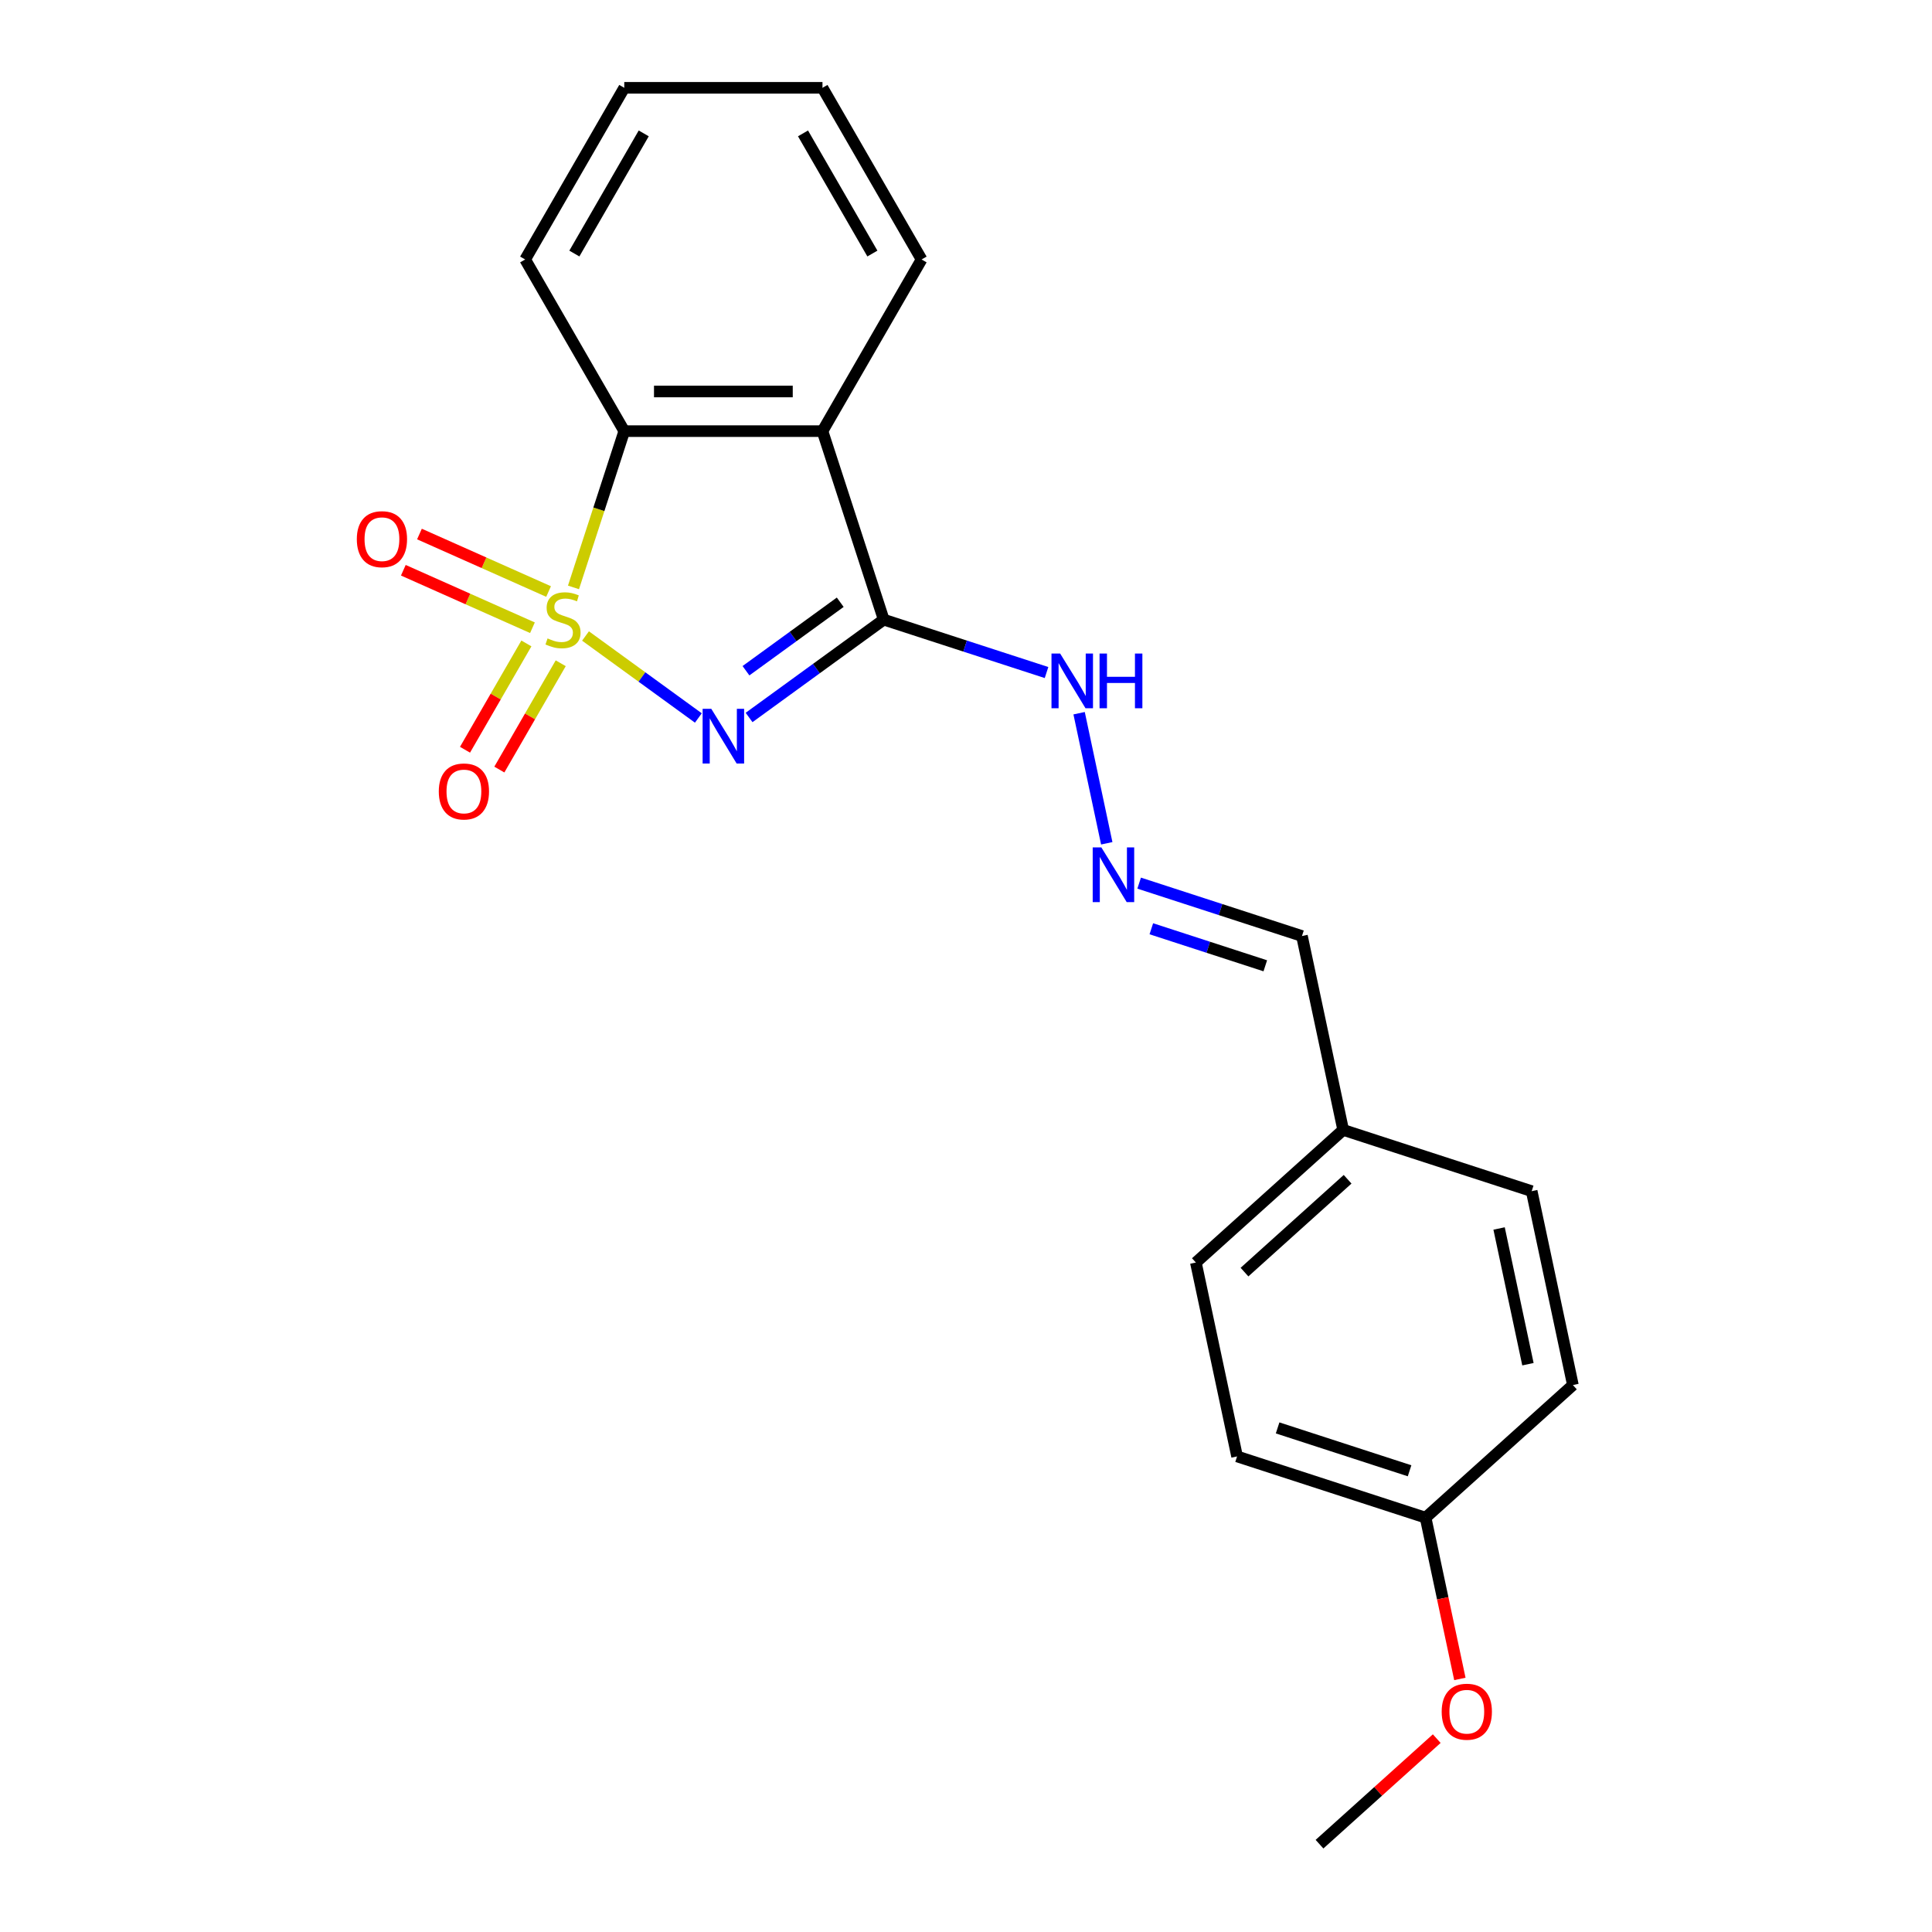 <?xml version='1.0' encoding='iso-8859-1'?>
<svg version='1.1' baseProfile='full'
              xmlns='http://www.w3.org/2000/svg'
                      xmlns:rdkit='http://www.rdkit.org/xml'
                      xmlns:xlink='http://www.w3.org/1999/xlink'
                  xml:space='preserve'
width='1000px' height='1000px' viewBox='0 0 1000 1000'>
<!-- END OF HEADER -->
<rect style='opacity:1.0;fill:#FFFFFF;stroke:none' width='1000' height='1000' x='0' y='0'> </rect>
<path class='bond-0' d='M 303.06,329.187 L 332.265,350.406' style='fill:none;fill-rule:evenodd;stroke:#CCCC00;stroke-width:6px;stroke-linecap:butt;stroke-linejoin:miter;stroke-opacity:1' />
<path class='bond-0' d='M 332.265,350.406 L 361.471,371.625' style='fill:none;fill-rule:evenodd;stroke:#0000FF;stroke-width:6px;stroke-linecap:butt;stroke-linejoin:miter;stroke-opacity:1' />
<path class='bond-3' d='M 296.836,304.042 L 309.977,263.598' style='fill:none;fill-rule:evenodd;stroke:#CCCC00;stroke-width:6px;stroke-linecap:butt;stroke-linejoin:miter;stroke-opacity:1' />
<path class='bond-3' d='M 309.977,263.598 L 323.119,223.153' style='fill:none;fill-rule:evenodd;stroke:#000000;stroke-width:6px;stroke-linecap:butt;stroke-linejoin:miter;stroke-opacity:1' />
<path class='bond-4' d='M 272.458,333.042 L 256.575,360.553' style='fill:none;fill-rule:evenodd;stroke:#CCCC00;stroke-width:6px;stroke-linecap:butt;stroke-linejoin:miter;stroke-opacity:1' />
<path class='bond-4' d='M 256.575,360.553 L 240.691,388.065' style='fill:none;fill-rule:evenodd;stroke:#FF0000;stroke-width:6px;stroke-linecap:butt;stroke-linejoin:miter;stroke-opacity:1' />
<path class='bond-4' d='M 290.228,343.301 L 274.344,370.813' style='fill:none;fill-rule:evenodd;stroke:#CCCC00;stroke-width:6px;stroke-linecap:butt;stroke-linejoin:miter;stroke-opacity:1' />
<path class='bond-4' d='M 274.344,370.813 L 258.461,398.325' style='fill:none;fill-rule:evenodd;stroke:#FF0000;stroke-width:6px;stroke-linecap:butt;stroke-linejoin:miter;stroke-opacity:1' />
<path class='bond-5' d='M 283.943,306.17 L 250.526,291.291' style='fill:none;fill-rule:evenodd;stroke:#CCCC00;stroke-width:6px;stroke-linecap:butt;stroke-linejoin:miter;stroke-opacity:1' />
<path class='bond-5' d='M 250.526,291.291 L 217.109,276.413' style='fill:none;fill-rule:evenodd;stroke:#FF0000;stroke-width:6px;stroke-linecap:butt;stroke-linejoin:miter;stroke-opacity:1' />
<path class='bond-5' d='M 275.597,324.914 L 242.181,310.036' style='fill:none;fill-rule:evenodd;stroke:#CCCC00;stroke-width:6px;stroke-linecap:butt;stroke-linejoin:miter;stroke-opacity:1' />
<path class='bond-5' d='M 242.181,310.036 L 208.764,295.158' style='fill:none;fill-rule:evenodd;stroke:#FF0000;stroke-width:6px;stroke-linecap:butt;stroke-linejoin:miter;stroke-opacity:1' />
<path class='bond-1' d='M 387.721,371.364 L 422.569,346.045' style='fill:none;fill-rule:evenodd;stroke:#0000FF;stroke-width:6px;stroke-linecap:butt;stroke-linejoin:miter;stroke-opacity:1' />
<path class='bond-1' d='M 422.569,346.045 L 457.417,320.727' style='fill:none;fill-rule:evenodd;stroke:#000000;stroke-width:6px;stroke-linecap:butt;stroke-linejoin:miter;stroke-opacity:1' />
<path class='bond-1' d='M 386.114,347.168 L 410.508,329.445' style='fill:none;fill-rule:evenodd;stroke:#0000FF;stroke-width:6px;stroke-linecap:butt;stroke-linejoin:miter;stroke-opacity:1' />
<path class='bond-1' d='M 410.508,329.445 L 434.901,311.722' style='fill:none;fill-rule:evenodd;stroke:#000000;stroke-width:6px;stroke-linecap:butt;stroke-linejoin:miter;stroke-opacity:1' />
<path class='bond-6' d='M 457.417,320.727 L 499.551,334.417' style='fill:none;fill-rule:evenodd;stroke:#000000;stroke-width:6px;stroke-linecap:butt;stroke-linejoin:miter;stroke-opacity:1' />
<path class='bond-6' d='M 499.551,334.417 L 541.685,348.107' style='fill:none;fill-rule:evenodd;stroke:#0000FF;stroke-width:6px;stroke-linecap:butt;stroke-linejoin:miter;stroke-opacity:1' />
<path class='bond-21' d='M 457.417,320.727 L 425.713,223.153' style='fill:none;fill-rule:evenodd;stroke:#000000;stroke-width:6px;stroke-linecap:butt;stroke-linejoin:miter;stroke-opacity:1' />
<path class='bond-2' d='M 425.713,223.153 L 323.119,223.153' style='fill:none;fill-rule:evenodd;stroke:#000000;stroke-width:6px;stroke-linecap:butt;stroke-linejoin:miter;stroke-opacity:1' />
<path class='bond-2' d='M 410.324,202.635 L 338.508,202.635' style='fill:none;fill-rule:evenodd;stroke:#000000;stroke-width:6px;stroke-linecap:butt;stroke-linejoin:miter;stroke-opacity:1' />
<path class='bond-10' d='M 425.713,223.153 L 477.01,134.304' style='fill:none;fill-rule:evenodd;stroke:#000000;stroke-width:6px;stroke-linecap:butt;stroke-linejoin:miter;stroke-opacity:1' />
<path class='bond-16' d='M 323.119,223.153 L 271.821,134.304' style='fill:none;fill-rule:evenodd;stroke:#000000;stroke-width:6px;stroke-linecap:butt;stroke-linejoin:miter;stroke-opacity:1' />
<path class='bond-7' d='M 558.545,369.155 L 572.856,436.485' style='fill:none;fill-rule:evenodd;stroke:#0000FF;stroke-width:6px;stroke-linecap:butt;stroke-linejoin:miter;stroke-opacity:1' />
<path class='bond-8' d='M 589.625,457.106 L 631.759,470.796' style='fill:none;fill-rule:evenodd;stroke:#0000FF;stroke-width:6px;stroke-linecap:butt;stroke-linejoin:miter;stroke-opacity:1' />
<path class='bond-8' d='M 631.759,470.796 L 673.893,484.486' style='fill:none;fill-rule:evenodd;stroke:#000000;stroke-width:6px;stroke-linecap:butt;stroke-linejoin:miter;stroke-opacity:1' />
<path class='bond-8' d='M 595.925,480.727 L 625.419,490.31' style='fill:none;fill-rule:evenodd;stroke:#0000FF;stroke-width:6px;stroke-linecap:butt;stroke-linejoin:miter;stroke-opacity:1' />
<path class='bond-8' d='M 625.419,490.31 L 654.913,499.894' style='fill:none;fill-rule:evenodd;stroke:#000000;stroke-width:6px;stroke-linecap:butt;stroke-linejoin:miter;stroke-opacity:1' />
<path class='bond-9' d='M 673.893,484.486 L 695.224,584.839' style='fill:none;fill-rule:evenodd;stroke:#000000;stroke-width:6px;stroke-linecap:butt;stroke-linejoin:miter;stroke-opacity:1' />
<path class='bond-12' d='M 695.224,584.839 L 792.797,616.542' style='fill:none;fill-rule:evenodd;stroke:#000000;stroke-width:6px;stroke-linecap:butt;stroke-linejoin:miter;stroke-opacity:1' />
<path class='bond-13' d='M 695.224,584.839 L 618.981,653.488' style='fill:none;fill-rule:evenodd;stroke:#000000;stroke-width:6px;stroke-linecap:butt;stroke-linejoin:miter;stroke-opacity:1' />
<path class='bond-13' d='M 697.517,610.385 L 644.148,658.439' style='fill:none;fill-rule:evenodd;stroke:#000000;stroke-width:6px;stroke-linecap:butt;stroke-linejoin:miter;stroke-opacity:1' />
<path class='bond-22' d='M 477.01,134.304 L 425.713,45.455' style='fill:none;fill-rule:evenodd;stroke:#000000;stroke-width:6px;stroke-linecap:butt;stroke-linejoin:miter;stroke-opacity:1' />
<path class='bond-22' d='M 451.546,131.236 L 415.638,69.041' style='fill:none;fill-rule:evenodd;stroke:#000000;stroke-width:6px;stroke-linecap:butt;stroke-linejoin:miter;stroke-opacity:1' />
<path class='bond-11' d='M 737.885,785.544 L 640.312,753.84' style='fill:none;fill-rule:evenodd;stroke:#000000;stroke-width:6px;stroke-linecap:butt;stroke-linejoin:miter;stroke-opacity:1' />
<path class='bond-11' d='M 729.59,761.274 L 661.289,739.081' style='fill:none;fill-rule:evenodd;stroke:#000000;stroke-width:6px;stroke-linecap:butt;stroke-linejoin:miter;stroke-opacity:1' />
<path class='bond-17' d='M 737.885,785.544 L 746.756,827.278' style='fill:none;fill-rule:evenodd;stroke:#000000;stroke-width:6px;stroke-linecap:butt;stroke-linejoin:miter;stroke-opacity:1' />
<path class='bond-17' d='M 746.756,827.278 L 755.627,869.011' style='fill:none;fill-rule:evenodd;stroke:#FF0000;stroke-width:6px;stroke-linecap:butt;stroke-linejoin:miter;stroke-opacity:1' />
<path class='bond-23' d='M 737.885,785.544 L 814.128,716.895' style='fill:none;fill-rule:evenodd;stroke:#000000;stroke-width:6px;stroke-linecap:butt;stroke-linejoin:miter;stroke-opacity:1' />
<path class='bond-14' d='M 792.797,616.542 L 814.128,716.895' style='fill:none;fill-rule:evenodd;stroke:#000000;stroke-width:6px;stroke-linecap:butt;stroke-linejoin:miter;stroke-opacity:1' />
<path class='bond-14' d='M 775.926,635.861 L 790.858,706.108' style='fill:none;fill-rule:evenodd;stroke:#000000;stroke-width:6px;stroke-linecap:butt;stroke-linejoin:miter;stroke-opacity:1' />
<path class='bond-15' d='M 618.981,653.488 L 640.312,753.84' style='fill:none;fill-rule:evenodd;stroke:#000000;stroke-width:6px;stroke-linecap:butt;stroke-linejoin:miter;stroke-opacity:1' />
<path class='bond-20' d='M 271.821,134.304 L 323.119,45.455' style='fill:none;fill-rule:evenodd;stroke:#000000;stroke-width:6px;stroke-linecap:butt;stroke-linejoin:miter;stroke-opacity:1' />
<path class='bond-20' d='M 297.286,131.236 L 333.194,69.041' style='fill:none;fill-rule:evenodd;stroke:#000000;stroke-width:6px;stroke-linecap:butt;stroke-linejoin:miter;stroke-opacity:1' />
<path class='bond-18' d='M 743.651,899.911 L 713.312,927.228' style='fill:none;fill-rule:evenodd;stroke:#FF0000;stroke-width:6px;stroke-linecap:butt;stroke-linejoin:miter;stroke-opacity:1' />
<path class='bond-18' d='M 713.312,927.228 L 682.973,954.545' style='fill:none;fill-rule:evenodd;stroke:#000000;stroke-width:6px;stroke-linecap:butt;stroke-linejoin:miter;stroke-opacity:1' />
<path class='bond-19' d='M 425.713,45.455 L 323.119,45.455' style='fill:none;fill-rule:evenodd;stroke:#000000;stroke-width:6px;stroke-linecap:butt;stroke-linejoin:miter;stroke-opacity:1' />
<path  class='atom-0' d='M 283.415 330.447
Q 283.735 330.567, 285.055 331.127
Q 286.375 331.687, 287.815 332.047
Q 289.295 332.367, 290.735 332.367
Q 293.415 332.367, 294.975 331.087
Q 296.535 329.767, 296.535 327.487
Q 296.535 325.927, 295.735 324.967
Q 294.975 324.007, 293.775 323.487
Q 292.575 322.967, 290.575 322.367
Q 288.055 321.607, 286.535 320.887
Q 285.055 320.167, 283.975 318.647
Q 282.935 317.127, 282.935 314.567
Q 282.935 311.007, 285.335 308.807
Q 287.775 306.607, 292.575 306.607
Q 295.855 306.607, 299.575 308.167
L 298.655 311.247
Q 295.255 309.847, 292.695 309.847
Q 289.935 309.847, 288.415 311.007
Q 286.895 312.127, 286.935 314.087
Q 286.935 315.607, 287.695 316.527
Q 288.495 317.447, 289.615 317.967
Q 290.775 318.487, 292.695 319.087
Q 295.255 319.887, 296.775 320.687
Q 298.295 321.487, 299.375 323.127
Q 300.495 324.727, 300.495 327.487
Q 300.495 331.407, 297.855 333.527
Q 295.255 335.607, 290.895 335.607
Q 288.375 335.607, 286.455 335.047
Q 284.575 334.527, 282.335 333.607
L 283.415 330.447
' fill='#CCCC00'/>
<path  class='atom-1' d='M 368.156 366.87
L 377.436 381.87
Q 378.356 383.35, 379.836 386.03
Q 381.316 388.71, 381.396 388.87
L 381.396 366.87
L 385.156 366.87
L 385.156 395.19
L 381.276 395.19
L 371.316 378.79
Q 370.156 376.87, 368.916 374.67
Q 367.716 372.47, 367.356 371.79
L 367.356 395.19
L 363.676 395.19
L 363.676 366.87
L 368.156 366.87
' fill='#0000FF'/>
<path  class='atom-5' d='M 227.118 409.656
Q 227.118 402.856, 230.478 399.056
Q 233.838 395.256, 240.118 395.256
Q 246.398 395.256, 249.758 399.056
Q 253.118 402.856, 253.118 409.656
Q 253.118 416.536, 249.718 420.456
Q 246.318 424.336, 240.118 424.336
Q 233.878 424.336, 230.478 420.456
Q 227.118 416.576, 227.118 409.656
M 240.118 421.136
Q 244.438 421.136, 246.758 418.256
Q 249.118 415.336, 249.118 409.656
Q 249.118 404.096, 246.758 401.296
Q 244.438 398.456, 240.118 398.456
Q 235.798 398.456, 233.438 401.256
Q 231.118 404.056, 231.118 409.656
Q 231.118 415.376, 233.438 418.256
Q 235.798 421.136, 240.118 421.136
' fill='#FF0000'/>
<path  class='atom-6' d='M 184.69 279.078
Q 184.69 272.278, 188.05 268.478
Q 191.41 264.678, 197.69 264.678
Q 203.97 264.678, 207.33 268.478
Q 210.69 272.278, 210.69 279.078
Q 210.69 285.958, 207.29 289.878
Q 203.89 293.758, 197.69 293.758
Q 191.45 293.758, 188.05 289.878
Q 184.69 285.998, 184.69 279.078
M 197.69 290.558
Q 202.01 290.558, 204.33 287.678
Q 206.69 284.758, 206.69 279.078
Q 206.69 273.518, 204.33 270.718
Q 202.01 267.878, 197.69 267.878
Q 193.37 267.878, 191.01 270.678
Q 188.69 273.478, 188.69 279.078
Q 188.69 284.798, 191.01 287.678
Q 193.37 290.558, 197.69 290.558
' fill='#FF0000'/>
<path  class='atom-7' d='M 548.73 338.27
L 558.01 353.27
Q 558.93 354.75, 560.41 357.43
Q 561.89 360.11, 561.97 360.27
L 561.97 338.27
L 565.73 338.27
L 565.73 366.59
L 561.85 366.59
L 551.89 350.19
Q 550.73 348.27, 549.49 346.07
Q 548.29 343.87, 547.93 343.19
L 547.93 366.59
L 544.25 366.59
L 544.25 338.27
L 548.73 338.27
' fill='#0000FF'/>
<path  class='atom-7' d='M 569.13 338.27
L 572.97 338.27
L 572.97 350.31
L 587.45 350.31
L 587.45 338.27
L 591.29 338.27
L 591.29 366.59
L 587.45 366.59
L 587.45 353.51
L 572.97 353.51
L 572.97 366.59
L 569.13 366.59
L 569.13 338.27
' fill='#0000FF'/>
<path  class='atom-8' d='M 570.06 438.623
L 579.34 453.623
Q 580.26 455.103, 581.74 457.783
Q 583.22 460.463, 583.3 460.623
L 583.3 438.623
L 587.06 438.623
L 587.06 466.943
L 583.18 466.943
L 573.22 450.543
Q 572.06 448.623, 570.82 446.423
Q 569.62 444.223, 569.26 443.543
L 569.26 466.943
L 565.58 466.943
L 565.58 438.623
L 570.06 438.623
' fill='#0000FF'/>
<path  class='atom-18' d='M 746.216 885.976
Q 746.216 879.176, 749.576 875.376
Q 752.936 871.576, 759.216 871.576
Q 765.496 871.576, 768.856 875.376
Q 772.216 879.176, 772.216 885.976
Q 772.216 892.856, 768.816 896.776
Q 765.416 900.656, 759.216 900.656
Q 752.976 900.656, 749.576 896.776
Q 746.216 892.896, 746.216 885.976
M 759.216 897.456
Q 763.536 897.456, 765.856 894.576
Q 768.216 891.656, 768.216 885.976
Q 768.216 880.416, 765.856 877.616
Q 763.536 874.776, 759.216 874.776
Q 754.896 874.776, 752.536 877.576
Q 750.216 880.376, 750.216 885.976
Q 750.216 891.696, 752.536 894.576
Q 754.896 897.456, 759.216 897.456
' fill='#FF0000'/>
</svg>
